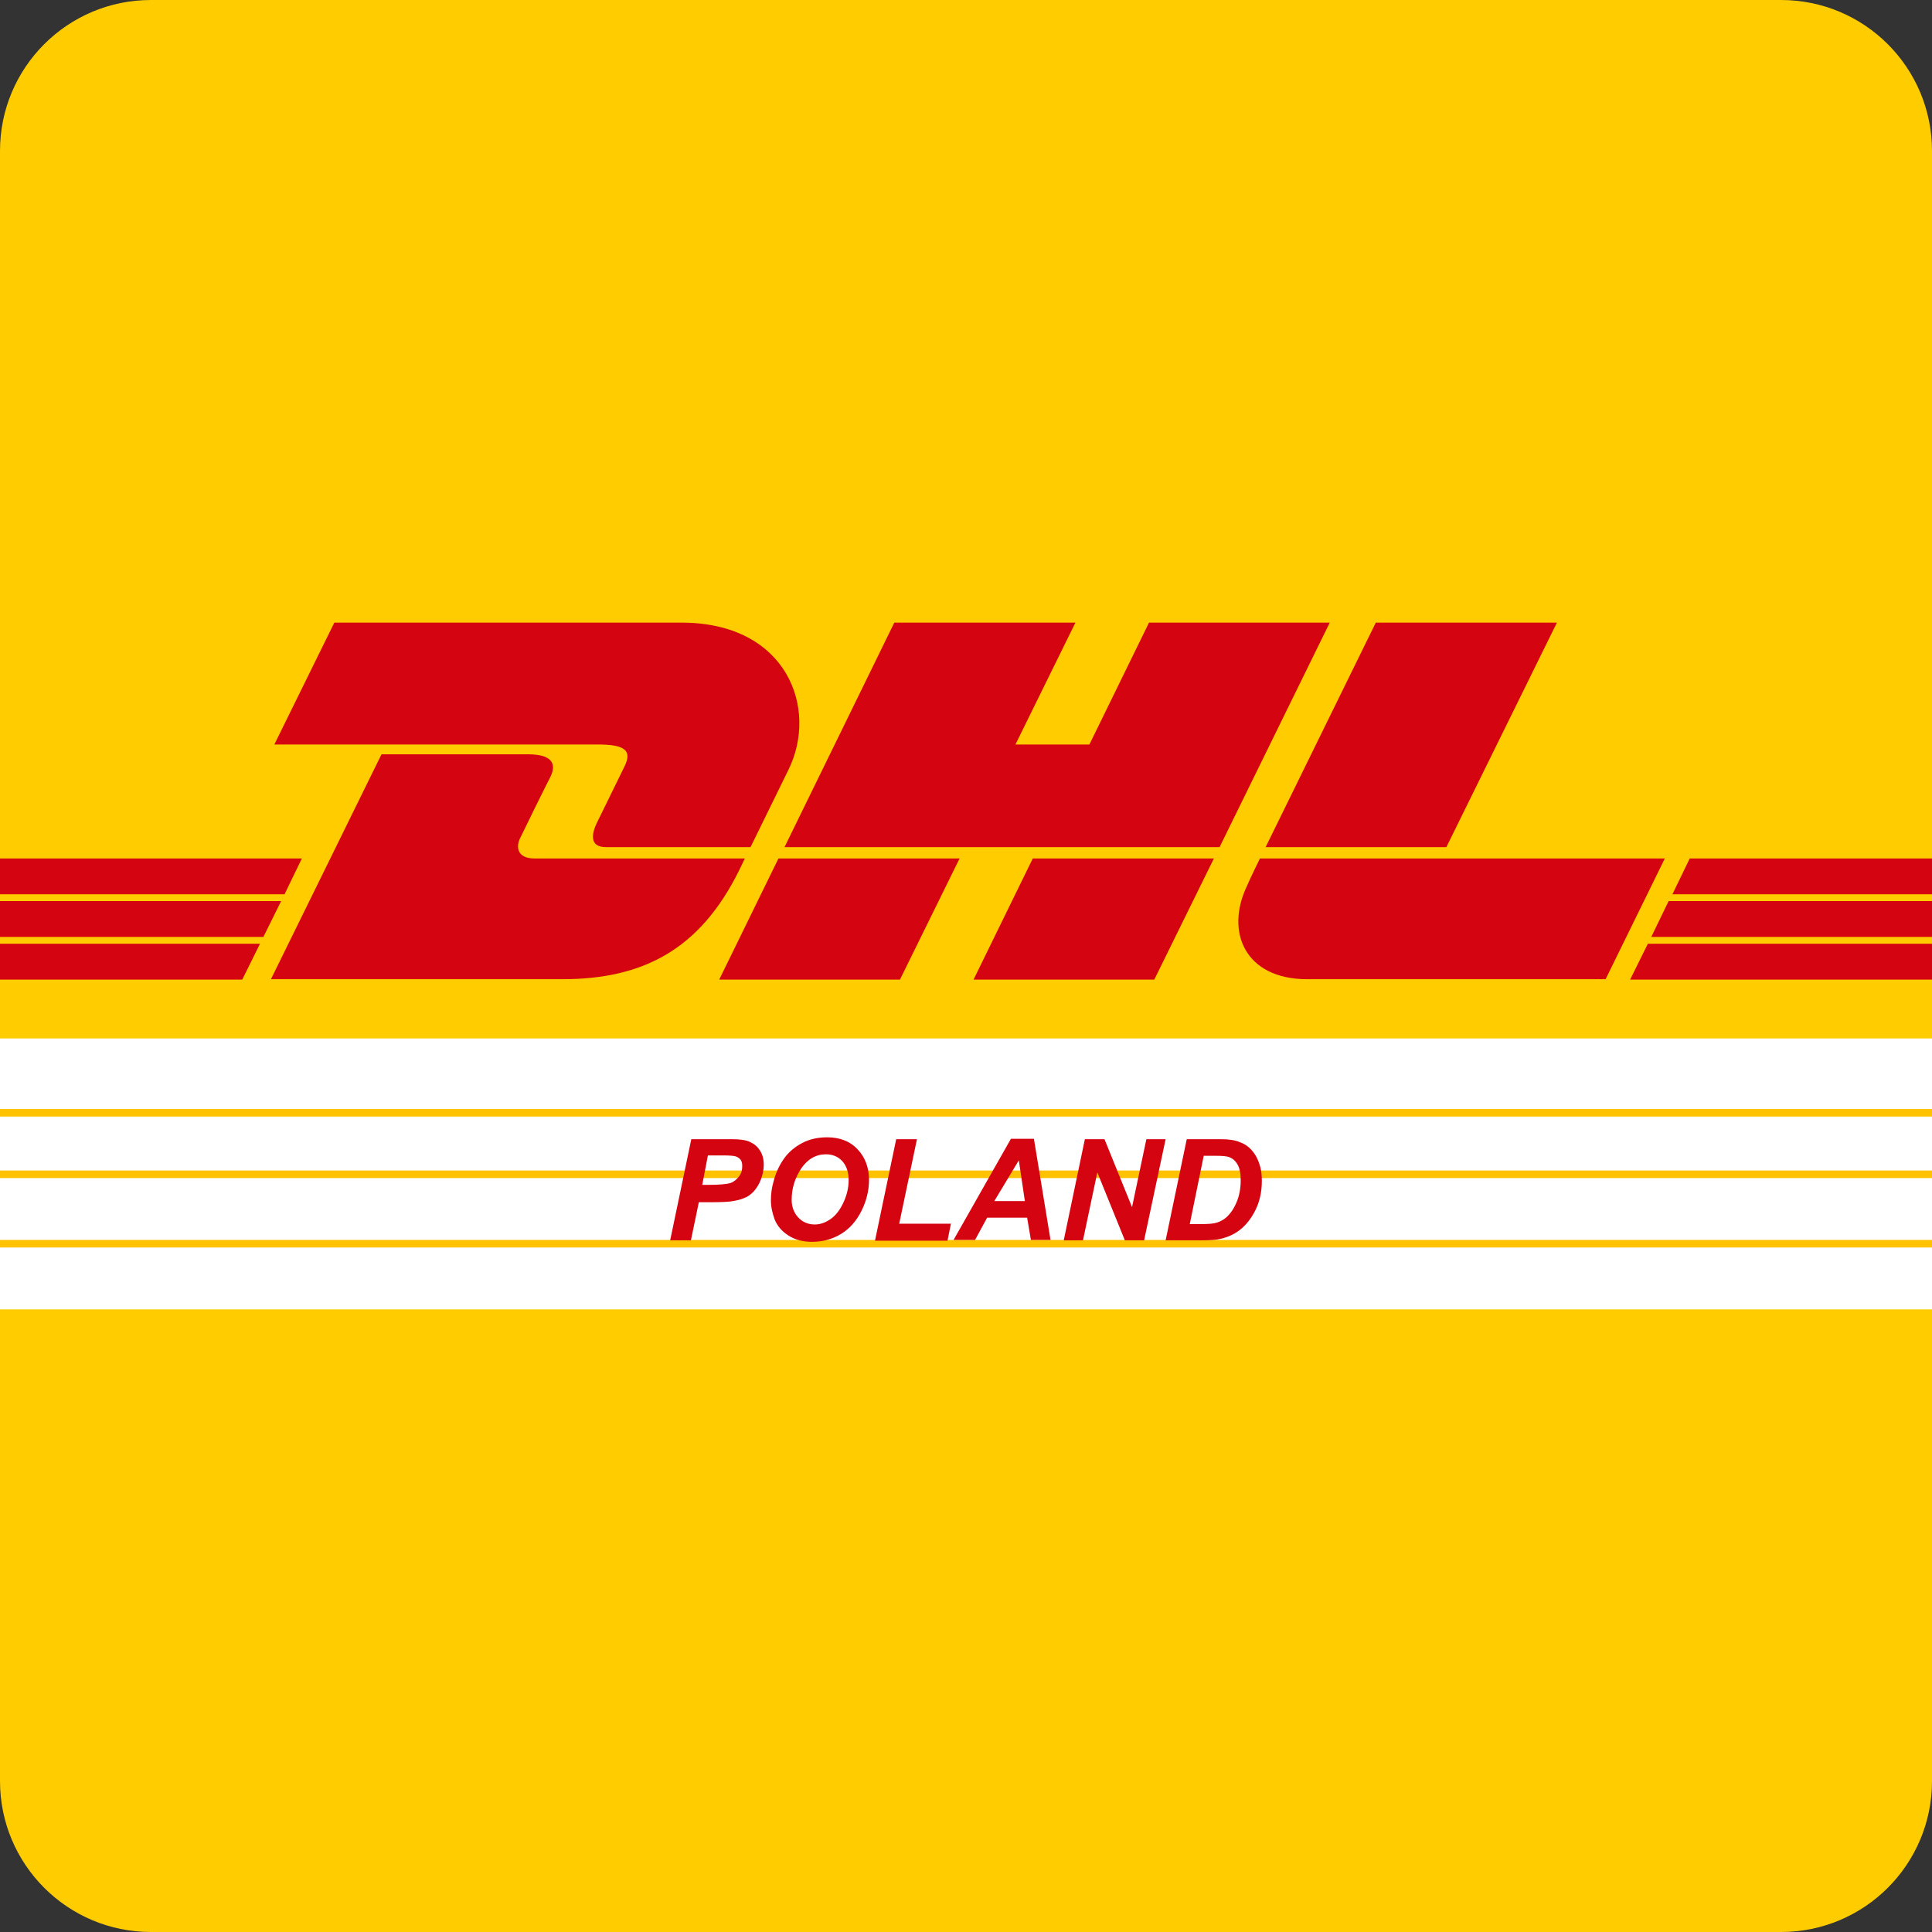 <svg xmlns="http://www.w3.org/2000/svg" width="512" height="512" viewBox="0 0 512 512"><rect x="0" y="0" width="512" height="512" fill="#333333" stroke="none"/><path fill="#FC0" d="M512 472c0 22.1-17.9 40-40 40H40c-22.1 0-40-17.9-40-40V40C0 17.9 17.9 0 40 0h432c22.1 0 40 17.9 40 40v432z"/><path fill="#FFF" d="M0 275.2h512V347H0z"/><path fill="#FFC200" d="M0 293.9h512v2H0zM0 310.2h512v2H0zM0 328.6h512v2H0z"/><path fill="none" d="M0 323.7h512v2H0z"/><path fill="#D40511" d="M183.1 328.7h-5.5l5.6-26.8h10.9c1.9 0 3.5.2 4.6.7s2 1.2 2.7 2.3 1 2.3 1 3.8c0 1.4-.3 2.7-.8 4-.5 1.3-1.2 2.3-1.9 3.1-.8.8-1.6 1.4-2.5 1.7-.9.4-2.1.7-3.6.9-.9.1-2.5.2-4.9.2h-3.5l-2.1 10.1zm3-14.7h1.7c2.9 0 4.9-.2 5.8-.5s1.7-1 2.3-1.8.8-1.7.8-2.7c0-.6-.1-1.2-.4-1.6-.3-.4-.7-.7-1.2-.9-.5-.2-1.7-.3-3.5-.3h-4l-1.5 7.8zM204.3 318.1c0-1.6.2-3.3.7-5 .6-2.4 1.6-4.4 2.8-6.1s2.9-3.1 4.8-4.1c1.9-1 4.1-1.5 6.6-1.5 3.3 0 6 1 8 3.1s3.1 4.8 3.1 8.2c0 2.8-.7 5.6-2 8.2-1.3 2.6-3.1 4.7-5.4 6.1-2.3 1.4-4.9 2.1-7.7 2.1-2.5 0-4.6-.6-6.3-1.7-1.7-1.1-2.9-2.5-3.6-4.2-.6-1.7-1-3.3-1-5.1zm5.5-.1c0 1.8.6 3.4 1.7 4.6 1.1 1.2 2.6 1.9 4.4 1.9 1.5 0 2.9-.5 4.3-1.5s2.5-2.5 3.4-4.5c.9-2 1.3-3.9 1.3-5.8 0-2.1-.6-3.8-1.7-5s-2.6-1.8-4.3-1.8c-2.7 0-4.9 1.3-6.6 3.8-1.7 2.6-2.5 5.3-2.5 8.3zM231.9 328.7l5.6-26.8h5.5l-4.7 22.4H252l-.9 4.5h-19.2zM272.2 322.7h-10.6l-3.2 5.9h-5.7l15.2-26.8h6.1l4.4 26.8h-5.2l-1-5.9zm-.6-4.4l-1.6-10.8-6.5 10.8h8.1zM303.2 328.7h-5.1l-7.3-18-3.8 18h-5.1l5.6-26.8h5.2l7.3 18 3.8-18h5.1l-5.7 26.8zM308.9 328.7l5.6-26.8h7.2c2 0 3.3 0 3.9.1 1.1.1 2.1.3 3 .7.9.3 1.7.8 2.4 1.4s1.3 1.4 1.8 2.2c.5.9.9 1.9 1.2 3 .3 1.1.4 2.4.4 3.7 0 2.9-.6 5.5-1.7 7.7s-2.5 4-4.2 5.3c-1.3 1-2.9 1.8-5 2.3-1.1.3-2.9.4-5.3.4h-9.3zm6.4-4.3h2.8c2 0 3.5-.1 4.4-.4s1.7-.7 2.5-1.4c1.1-1 2-2.3 2.7-4 .7-1.6 1.1-3.6 1.1-5.8 0-1.9-.3-3.3-.9-4.3-.6-1-1.4-1.6-2.3-1.9-.6-.2-1.8-.3-3.4-.3H319l-3.7 18.1z"/><g fill="#D40511"><path d="M198.9 224.5c4.5-9.1 8.3-17 10-20.4 8.1-16.3-.3-39.1-28.3-39.1h-92l-15.9 32.3h85.8c6.7 0 9.1 1.4 7.1 5.6-2 4.1-6.2 12.7-7.4 15.1-1.4 2.9-2.1 6.5 2.4 6.5h38.3z"/><path d="M141.6 227.5c-4.5 0-4.9-3-3.8-5.3.9-1.9 6.9-14.1 8.1-16.4 1.4-2.9 1-5.9-5.9-5.9h-38.9l-29.3 59.6H149c21.1 0 36.4-7.6 46.9-28.9.5-1 1-2.1 1.5-3.1h-55.8zM206.3 227.5l-15.7 32.1h47.9l15.8-32.1h-48zM273.7 227.5L258 259.6h47.9l15.8-32.1h-48zM323.2 224.5l29.2-59.5h-47.9l-15.8 32.3h-19.6L285 165h-48l-29.1 59.5h115.3zM364.6 165h48l-29.3 59.5h-47.9l29.2-59.5zM333.9 227.5h107.3l-15.7 32h-79.1c-16.5 0-21.8-12.6-15.9-24.8.5-1.3 3.4-7.2 3.4-7.2zM80 227.5l-4.6 9.5H0v-9.5h80zM74.5 238.8l-4.7 9.5H0v-9.5h74.5zM68.9 250.1l-4.7 9.5H0v-9.5h68.9zM512 237h-68.8l4.6-9.5H512zM512 248.3h-74.4l4.6-9.5H512zM512 259.6h-80l4.7-9.5H512z"/></g></svg>